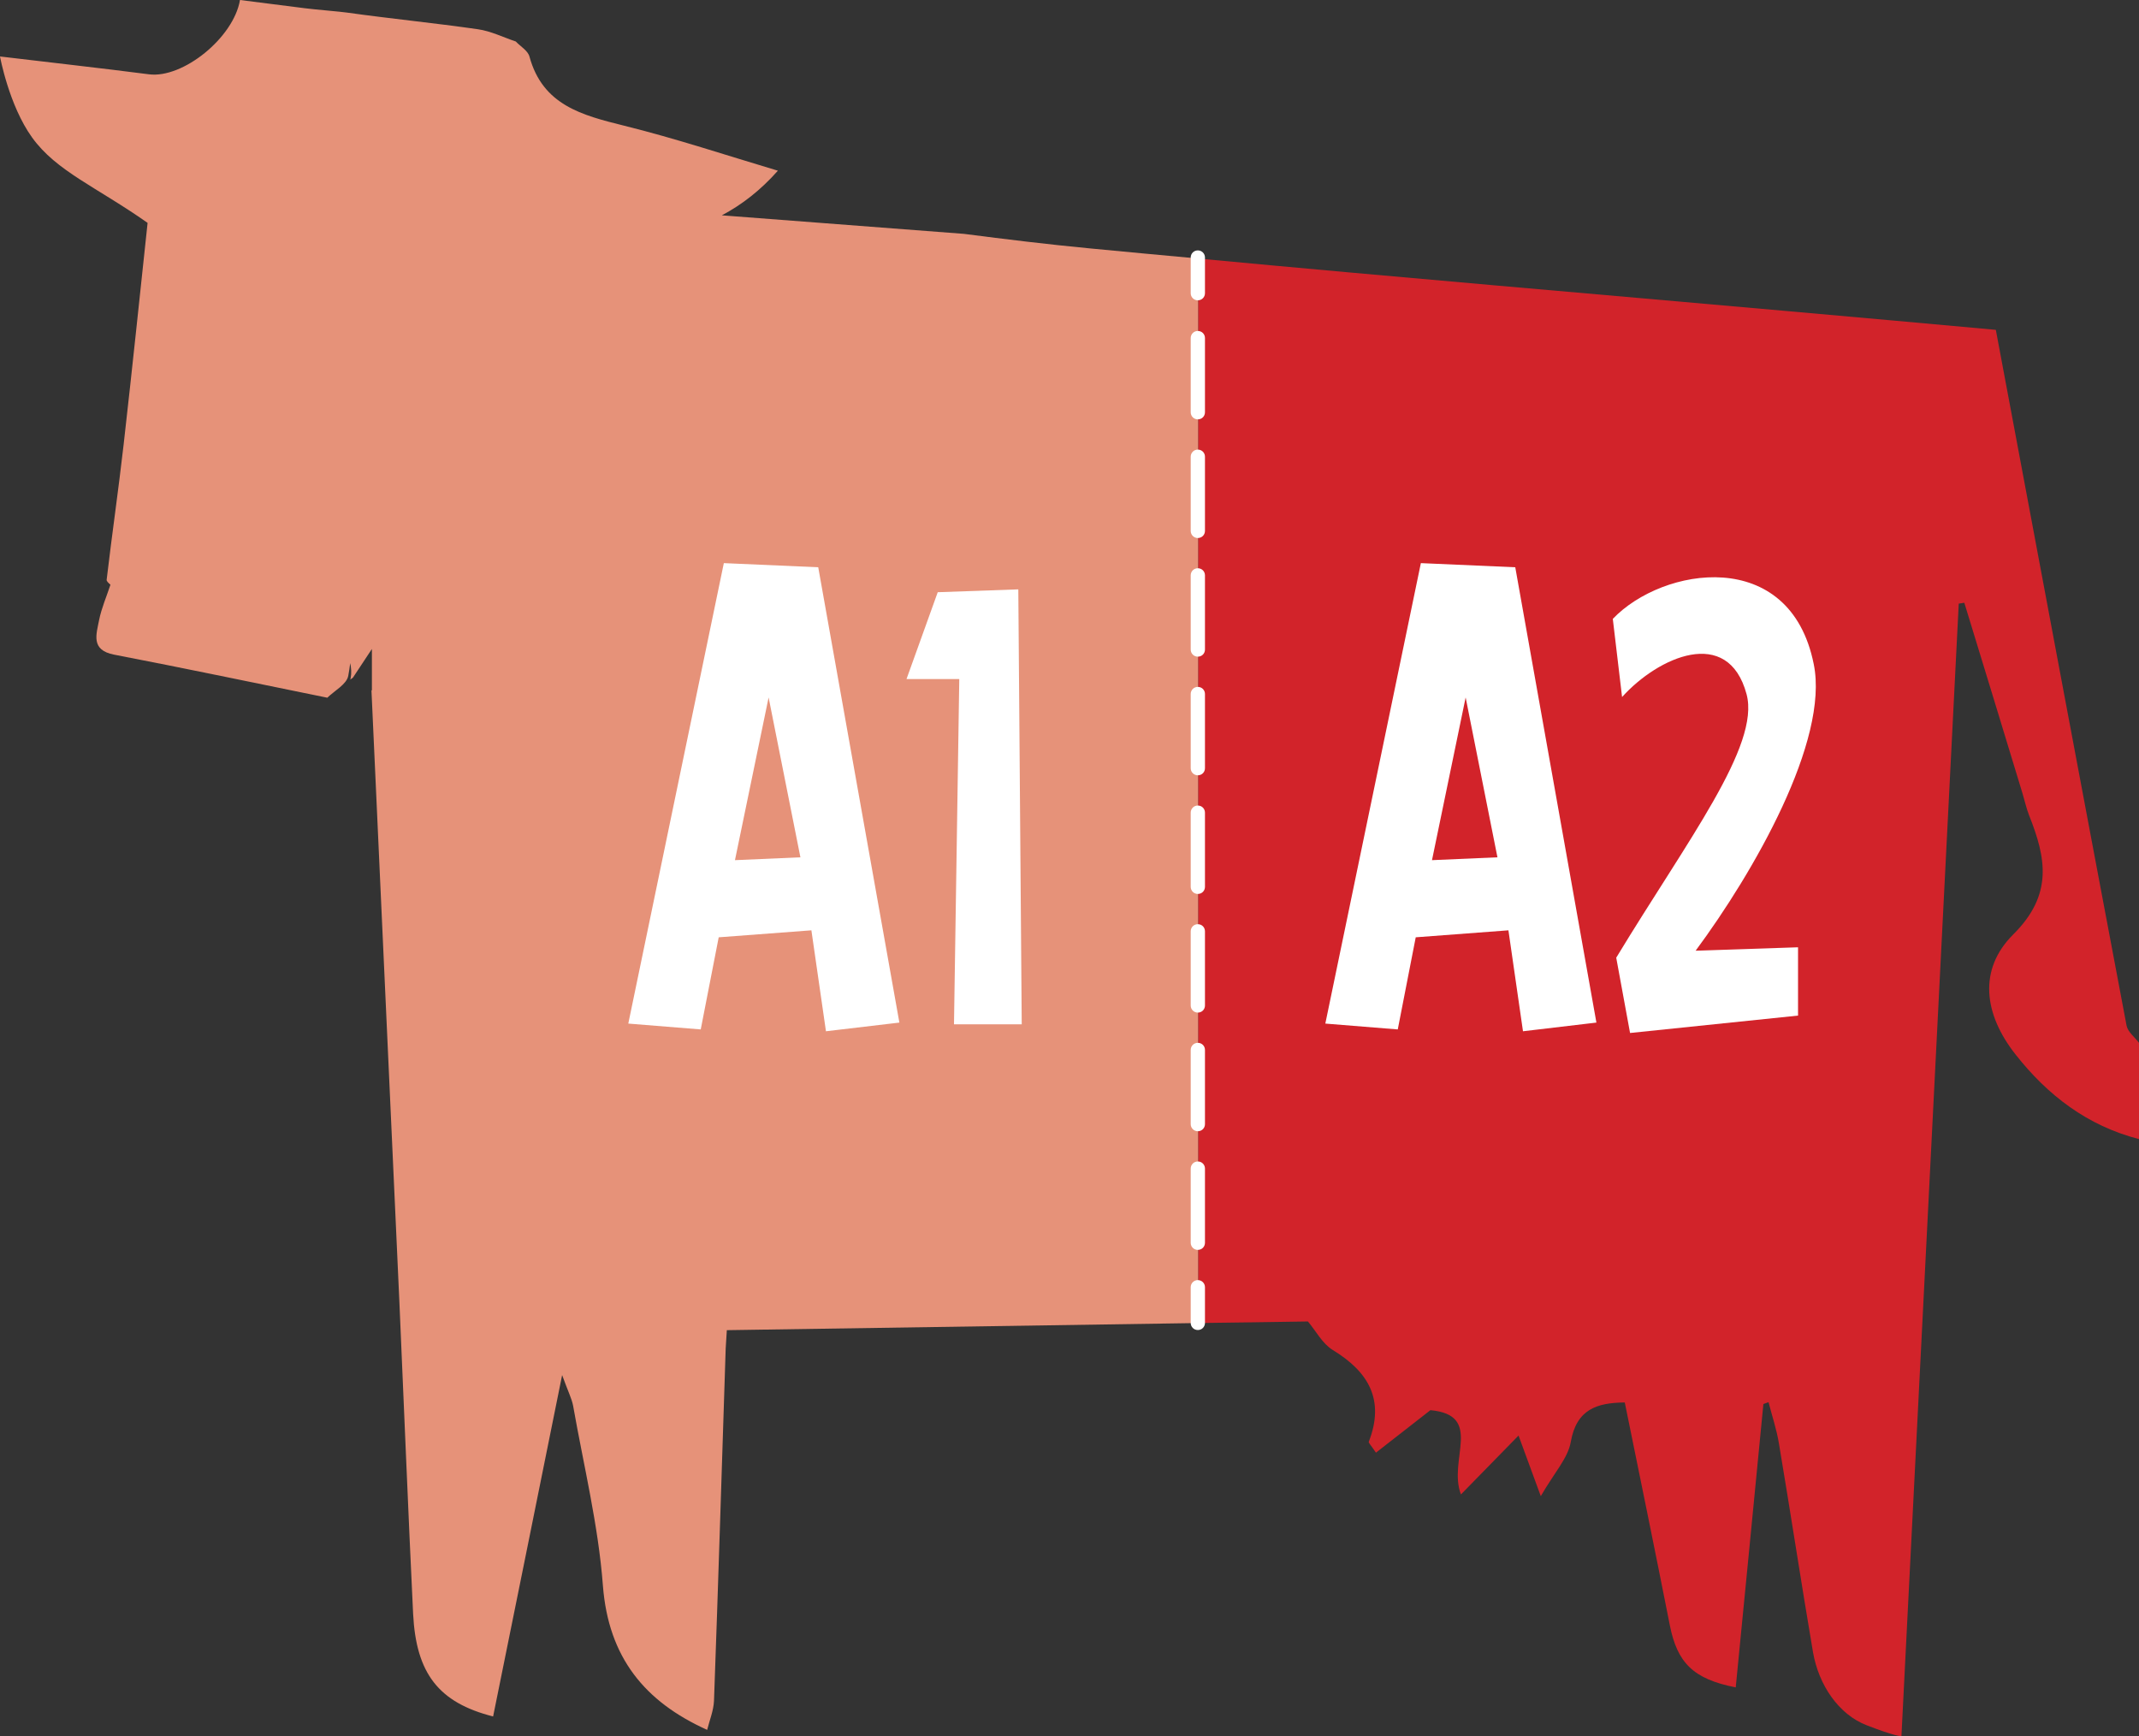 <?xml version="1.0" encoding="UTF-8"?><svg id="Layer_2" xmlns="http://www.w3.org/2000/svg" viewBox="0 0 150 121.76"><rect x="0" y="0" width="150" height="121.76" fill="#333333" stroke="none"/><g id="Layer_1-2"><path d="m150,73.13v6.75c-3.62-.93-6.42-3.08-8.67-5.95-2.21-2.81-2.62-5.94-.15-8.4,2.82-2.8,2.3-5.37,1.11-8.36-.19-.49-.3-1-.45-1.5-1.36-4.47-2.72-8.94-4.09-13.4-.12.02-.25.04-.39.06-1.34,26.48-2.68,52.95-4.02,79.43,0,0-.45,0-2.43-.77-1.98-.76-3.37-2.83-3.77-5.12-.83-4.88-1.57-9.77-2.39-14.64-.16-.98-.48-1.93-.73-2.9-.11.04-.24.09-.36.13-.64,6.62-1.29,13.23-1.94,19.87-2.98-.58-4.1-1.73-4.62-4.35-1.03-5.22-2.1-10.42-3.16-15.63h-.01c-1.92.02-3.38.46-3.78,2.78-.2,1.13-1.15,2.14-2.1,3.79-.68-1.84-1.11-3.03-1.56-4.25-1.28,1.31-2.53,2.59-4.04,4.13-.93-2.42,1.62-5.56-2.14-5.91-1.35,1.06-2.57,2.01-3.82,2.98-.36-.54-.54-.7-.5-.77,1.13-2.92,0-4.89-2.53-6.43-.72-.44-1.17-1.32-1.74-2-2.57.04-5.13.08-7.7.11V18.13c13.82,1.3,27.65,2.47,41.48,3.7,4.83.43,9.66.86,14.46,1.3,3.08,16.44,6.11,32.62,9.17,48.8.09.44.57.8.87,1.2Z" fill="#d2232a" stroke-width="0"/><path d="m84.02,18.13v74.65c-10.98.17-21.97.33-33.05.5-.03.56-.06.92-.08,1.28-.27,8.24-.52,16.48-.82,24.71-.03.69-.31,1.36-.48,2.04-4.37-1.97-6.92-5.07-7.31-10.11-.32-4.24-1.35-8.42-2.09-12.62-.1-.52-.36-1.01-.77-2.15-1.7,8.44-3.27,16.19-4.84,23.94-3.81-.97-5.4-3-5.61-7.2-.35-7.26-.64-14.54-.96-21.81-.65-14.31-1.31-28.62-1.96-42.93.01-.02.03-.03.03-.03v-2.89s-1.33,2.01-1.33,2.01l-.19.14s.03-.08.03-.11c.07-.35.04-.71-.03-1.05-.04.3-.08.6-.14.9-.11.58-.95,1.03-1.47,1.53h.01c-4.98-1.01-9.95-2.06-14.95-3.02-1.67-.32-1.25-1.43-1.06-2.43.17-.84.52-1.64.79-2.46t.01-.01c-.14-.13-.29-.25-.27-.36.37-3.16.83-6.31,1.19-9.48.62-5.44,1.18-10.88,1.68-15.54-3.56-2.51-6.4-3.62-8.1-5.99C.63,7.4,0,3.96,0,3.96c3.48.42,6.96.8,10.44,1.25,2.38.31,5.94-2.56,6.39-5.21l4.57.58c.69.09,2.53.24,2.91.3,3.07.43,6.14.73,9.2,1.17.91.13,1.77.56,2.66.86.33.35.85.64.96,1.06.93,3.41,3.69,4.11,6.62,4.84,3.64.9,7.21,2.09,10.8,3.16-1.21,1.37-2.53,2.39-3.93,3.13l16.98,1.3c2.94.38,5.89.74,8.84,1.02,2.53.24,5.05.48,7.58.71Z" fill="#e69279" stroke-width="0"/><path d="m113.94,98.35h-.01.01Z" fill="#e69279" stroke-width="0"/><path d="m106.8,72.31l-1.02-7.07-6.5.49-1.26,6.46-5.08-.41,6.7-32.29,6.62.29,5.69,31.93-5.16.61Zm-4.02-23.4l-2.36,11.41,4.59-.2-2.23-11.21Z" fill="#fff" stroke-width="0"/><path d="m118.9,66.67l7.19-.24v4.79l-11.78,1.22-.97-5.28c5-8.25,10.11-14.87,9.14-18.48-1.3-4.83-6.21-2.6-8.73.2l-.65-5.48c3.49-3.66,12.43-5.12,14.09,3.17,1.1,5.36-4.22,14.62-8.29,20.11Z" fill="#fff" stroke-width="0"/><path d="m57.92,72.31l-1.02-7.07-6.5.49-1.26,6.46-5.08-.41,6.7-32.29,6.62.29,5.69,31.93-5.16.61Zm-4.02-23.4l-2.36,11.41,4.59-.2-2.23-11.21Z" fill="#fff" stroke-width="0"/><path d="m66.9,71.83l.37-24.21h-3.7l2.19-6.09,5.65-.2.24,30.5h-4.75Z" fill="#fff" stroke-width="0"/><path d="m84,21.06c-.28,0-.5-.22-.5-.5v-2.5c0-.28.22-.5.5-.5s.5.22.5.5v2.5c0,.28-.22.5-.5.5Z" fill="#fff" stroke-width="0"/><path d="m84,87.65c-.28,0-.5-.22-.5-.5v-5.2c0-.28.22-.5.5-.5s.5.22.5.5v5.2c0,.28-.22.5-.5.5Zm0-8.32c-.28,0-.5-.22-.5-.5v-5.2c0-.28.22-.5.5-.5s.5.22.5.5v5.2c0,.28-.22.5-.5.5Zm0-8.32c-.28,0-.5-.22-.5-.5v-5.2c0-.28.22-.5.5-.5s.5.22.5.5v5.2c0,.28-.22.5-.5.5Zm0-8.32c-.28,0-.5-.22-.5-.5v-5.2c0-.28.22-.5.5-.5s.5.22.5.5v5.2c0,.28-.22.5-.5.5Zm0-8.32c-.28,0-.5-.22-.5-.5v-5.2c0-.28.22-.5.5-.5s.5.22.5.5v5.2c0,.28-.22.5-.5.5Zm0-8.32c-.28,0-.5-.22-.5-.5v-5.2c0-.28.22-.5.5-.5s.5.22.5.5v5.2c0,.28-.22.5-.5.5Zm0-8.32c-.28,0-.5-.22-.5-.5v-5.2c0-.28.22-.5.5-.5s.5.22.5.5v5.2c0,.28-.22.5-.5.5Zm0-8.32c-.28,0-.5-.22-.5-.5v-5.2c0-.28.22-.5.5-.5s.5.22.5.5v5.2c0,.28-.22.5-.5.5Z" fill="#fff" stroke-width="0"/><path d="m84,93.27c-.28,0-.5-.22-.5-.5v-2.5c0-.28.22-.5.5-.5s.5.22.5.5v2.5c0,.28-.22.5-.5.5Z" fill="#fff" stroke-width="0"/></g></svg>